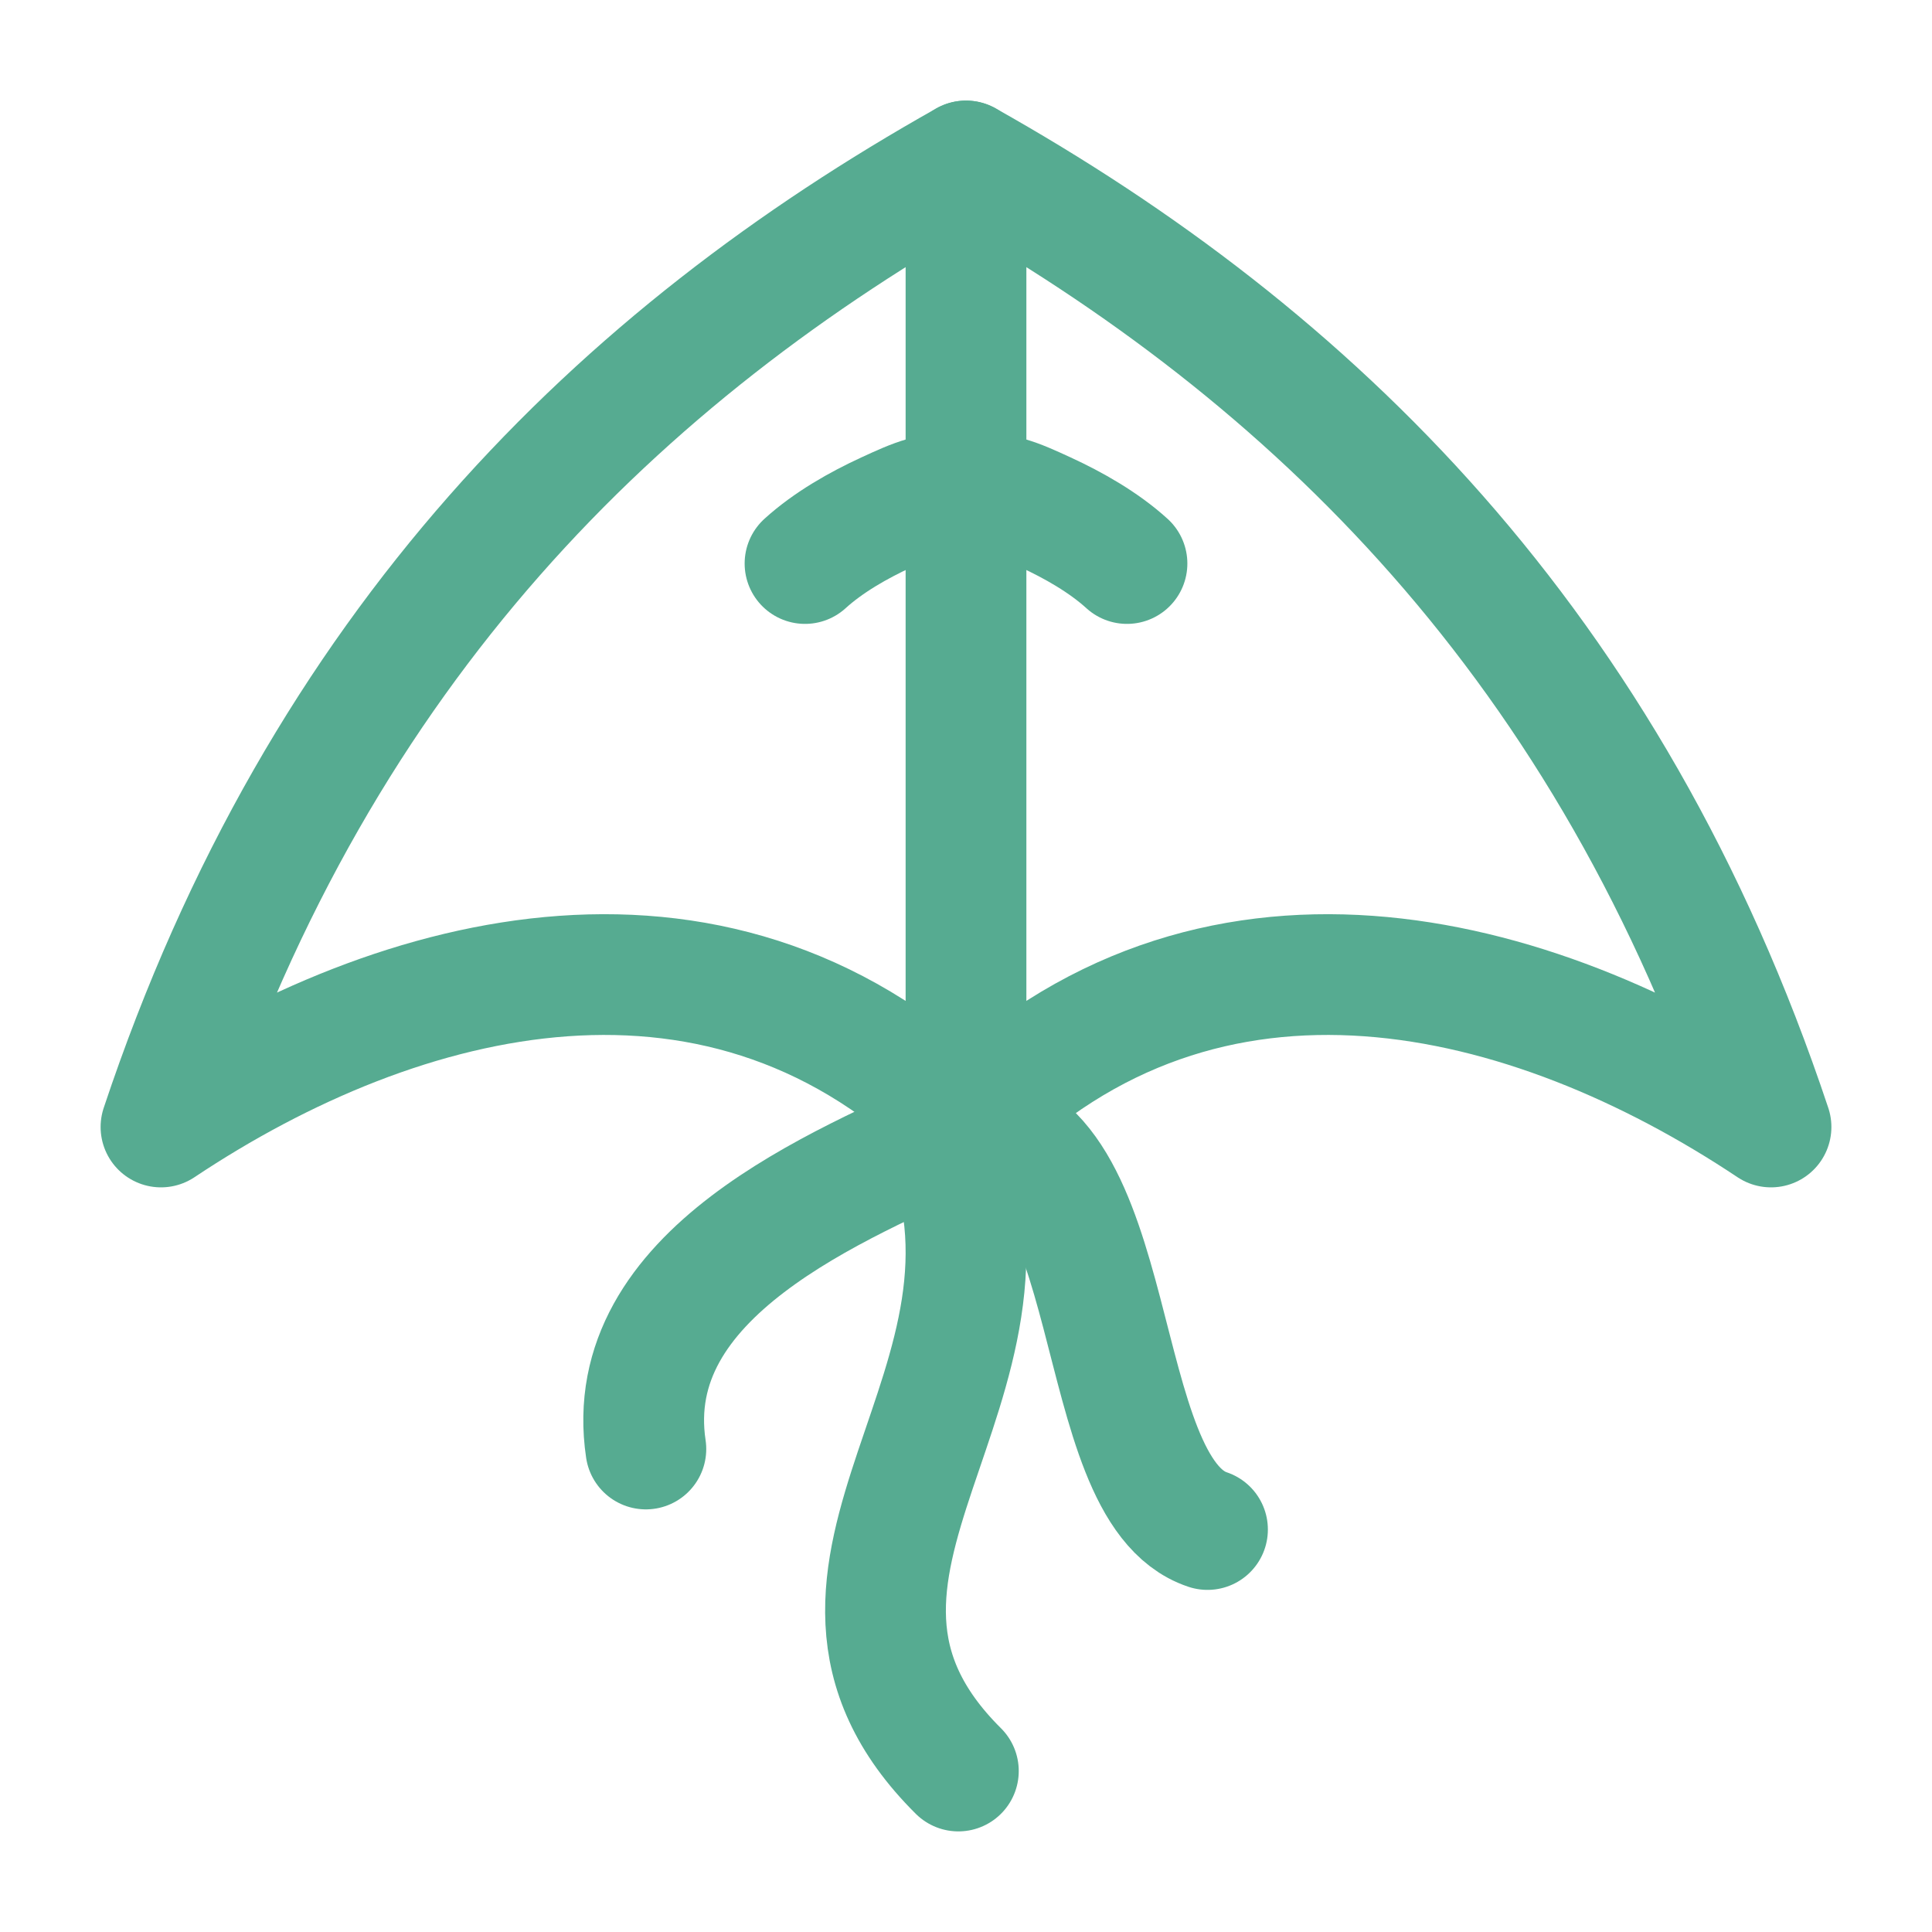 <svg width="40" height="40" viewBox="0 0 40 40" fill="none" xmlns="http://www.w3.org/2000/svg">
<path d="M20 3.333C12.857 7.346 6.667 13.333 3.333 23.333C8.333 20 15 18.333 20 23.333C25 18.333 31.667 20 36.667 23.333C33.333 13.333 27.143 7.346 20 3.333Z" stroke="#56AB91" stroke-width="2.5" stroke-linecap="round" stroke-linejoin="round"/>
<path d="M20 23.333C17.319 24.555 12.827 26.365 13.372 30" stroke="#56AB91" stroke-width="2.5" stroke-linecap="round" stroke-linejoin="round"/>
<path d="M19.453 23.333C21.785 28.672 15.646 32.5 19.842 36.667" stroke="#56AB91" stroke-width="2.5" stroke-linecap="round" stroke-linejoin="round"/>
<path d="M20 23.333C23.333 23.333 22.5 30.833 25 31.667" stroke="#56AB91" stroke-width="2.5" stroke-linecap="round" stroke-linejoin="round"/>
<path d="M20 23.333V3.333" stroke="#56AB91" stroke-width="2.5" stroke-linecap="round" stroke-linejoin="round"/>
<path d="M16.667 11.667C17.152 11.226 17.778 10.872 18.356 10.606C18.965 10.326 19.27 10.185 20 10.185C20.73 10.185 21.035 10.326 21.644 10.606C22.222 10.872 22.848 11.226 23.333 11.667" stroke="#56AB91" stroke-width="2.5" stroke-linecap="round" stroke-linejoin="round"/>
</svg>
